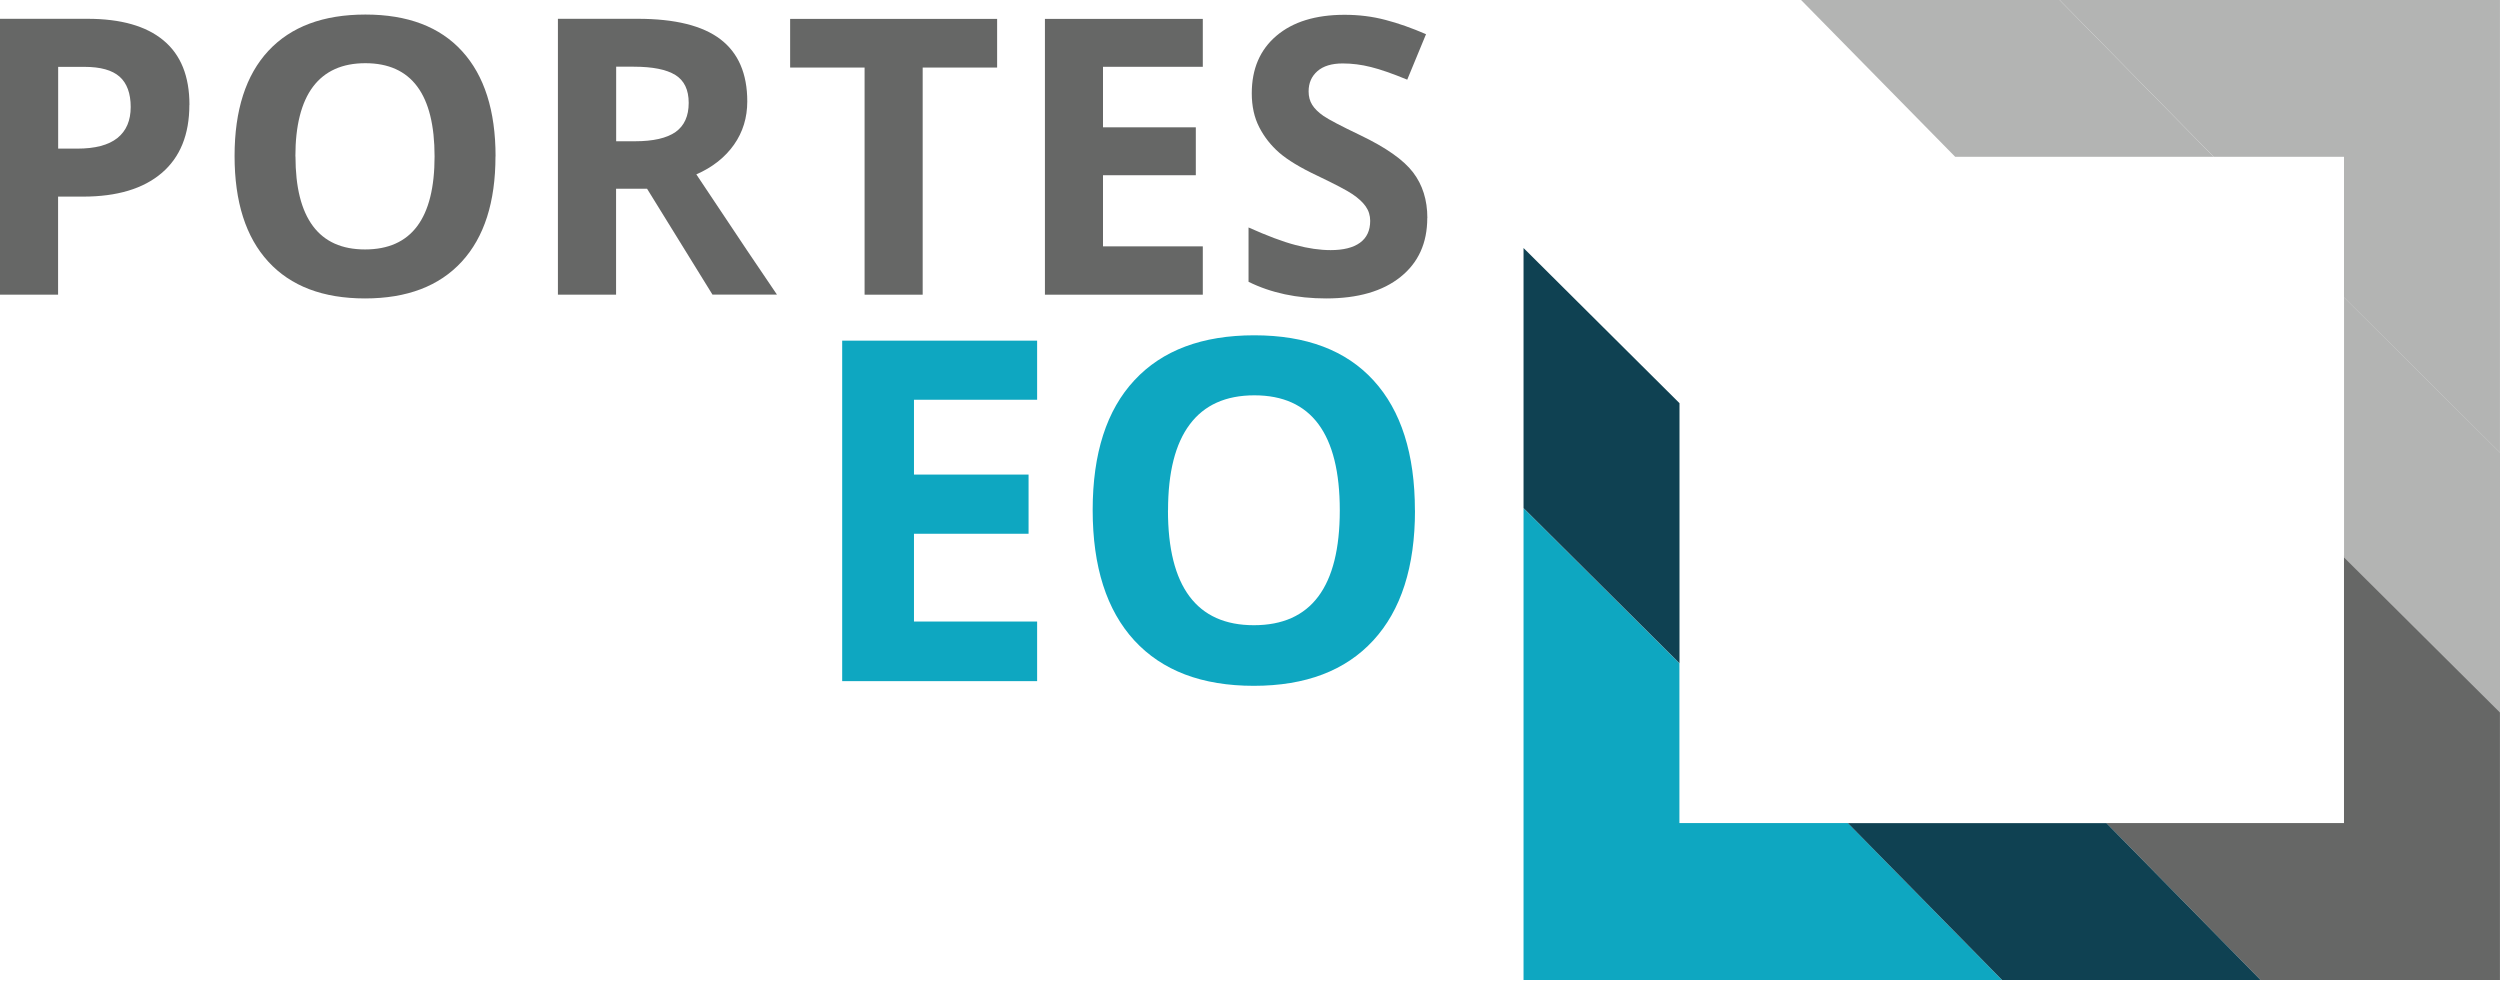 <svg xmlns="http://www.w3.org/2000/svg" width="200" height="79" viewBox="0 0 200 79" fill="none">
    <g>
        <path d="M4.653 11.89H6.182C7.611 11.89 8.681 11.609 9.393 11.041C10.104 10.472 10.456 9.643 10.456 8.559C10.456 7.476 10.157 6.653 9.566 6.132C8.974 5.61 8.037 5.349 6.767 5.349H4.653V11.897V11.89ZM15.149 8.392C15.149 10.766 14.412 12.585 12.936 13.843C11.46 15.1 9.366 15.729 6.641 15.729H4.647V23.573H0V1.504H7.006C9.665 1.504 11.693 2.079 13.075 3.229C14.465 4.38 15.156 6.098 15.156 8.386" fill="#666766"/>
        <path d="M23.638 12.513C23.638 14.981 24.104 16.833 25.034 18.084C25.965 19.335 27.354 19.956 29.202 19.956C32.911 19.956 34.766 17.475 34.766 12.513C34.766 7.551 32.918 5.056 29.229 5.056C27.381 5.056 25.985 5.685 25.041 6.936C24.104 8.186 23.631 10.045 23.631 12.513M39.638 12.513C39.638 16.165 38.741 18.973 36.94 20.933C35.138 22.892 32.559 23.875 29.202 23.875C25.845 23.875 23.259 22.892 21.465 20.933C19.663 18.973 18.766 16.151 18.766 12.48C18.766 8.808 19.67 6.006 21.471 4.067C23.279 2.127 25.865 1.164 29.235 1.164C32.605 1.164 35.185 2.14 36.966 4.093C38.748 6.046 39.645 8.848 39.645 12.513" fill="#666766"/>
        <path d="M49.286 11.301H50.788C52.257 11.301 53.341 11.054 54.045 10.559C54.743 10.064 55.096 9.288 55.096 8.232C55.096 7.175 54.737 6.439 54.026 5.998C53.314 5.557 52.204 5.336 50.702 5.336H49.293V11.301H49.286ZM49.286 15.107V23.573H44.633V1.504H51.021C53.999 1.504 56.206 2.052 57.635 3.142C59.064 4.232 59.782 5.891 59.782 8.111C59.782 9.409 59.43 10.566 58.719 11.576C58.007 12.585 57.004 13.381 55.707 13.95C59.005 18.912 61.158 22.115 62.155 23.567H56.997L51.766 15.1H49.293L49.286 15.107Z" fill="#666766"/>
        <path d="M73.814 23.575H69.167V5.404H63.211V1.512H79.77V5.404H73.814V23.575Z" fill="#666766"/>
        <path d="M96.224 23.575H83.594V1.512H96.224V5.344H88.24V10.186H95.665V14.018H88.24V19.709H96.224V23.575Z" fill="#666766"/>
        <path d="M114.181 17.448C114.181 19.441 113.47 21.013 112.041 22.156C110.618 23.3 108.631 23.875 106.091 23.875C103.752 23.875 101.684 23.434 99.883 22.544V18.197C101.365 18.859 102.615 19.334 103.639 19.602C104.662 19.876 105.6 20.009 106.45 20.009C107.467 20.009 108.252 19.816 108.797 19.421C109.342 19.026 109.615 18.445 109.615 17.669C109.615 17.234 109.495 16.853 109.256 16.512C109.016 16.171 108.664 15.85 108.199 15.535C107.733 15.221 106.789 14.726 105.36 14.044C104.017 13.409 103.014 12.8 102.342 12.218C101.671 11.636 101.139 10.954 100.74 10.179C100.341 9.403 100.142 8.5 100.142 7.463C100.142 5.511 100.8 3.979 102.116 2.862C103.433 1.745 105.247 1.184 107.567 1.184C108.704 1.184 109.794 1.317 110.831 1.592C111.868 1.859 112.952 2.247 114.082 2.735L112.579 6.373C111.409 5.892 110.439 5.551 109.674 5.363C108.91 5.169 108.159 5.076 107.414 5.076C106.537 5.076 105.859 5.283 105.394 5.691C104.922 6.106 104.689 6.641 104.689 7.31C104.689 7.724 104.782 8.079 104.975 8.386C105.167 8.694 105.467 8.988 105.879 9.276C106.298 9.563 107.275 10.078 108.83 10.821C110.878 11.804 112.287 12.793 113.045 13.79C113.802 14.78 114.188 15.997 114.188 17.435" fill="#666766"/>
        <path d="M82.97 54.491H67.375V27.252H82.97V31.98H73.118V37.966H82.285V42.701H73.118V49.723H82.97V54.491Z" fill="#0EA7C1"/>
        <path d="M93.437 40.835C93.437 43.878 94.008 46.172 95.158 47.71C96.308 49.248 98.023 50.017 100.31 50.017C104.89 50.017 107.183 46.954 107.183 40.828C107.183 34.702 104.903 31.626 100.35 31.626C98.063 31.626 96.341 32.402 95.185 33.947C94.022 35.492 93.443 37.785 93.443 40.828M113.199 40.835C113.199 45.343 112.089 48.813 109.862 51.234C107.635 53.655 104.451 54.866 100.303 54.866C96.155 54.866 92.971 53.655 90.744 51.234C88.524 48.813 87.414 45.336 87.414 40.801C87.414 36.267 88.531 32.803 90.758 30.416C92.985 28.021 96.182 26.824 100.343 26.824C104.505 26.824 107.689 28.028 109.889 30.442C112.089 32.85 113.193 36.321 113.193 40.842" fill="#0EA7C1"/>
        <path d="M187.519 65.846H168.508L180.839 78.399H199.996V56.825L187.519 44.412V65.846Z" fill="#666766"/>
        <path d="M144.086 0L156.417 12.546H177.097L164.766 0H144.086Z" fill="#B3B4B3"/>
        <path d="M187.523 23.789V44.601L200.001 57.007V36.202L187.523 23.789Z" fill="#B3B4B3"/>
        <path d="M164.766 0L177.097 12.546H187.52V23.802L199.997 36.214V0H164.766Z" fill="#B3B4B3"/>
        <path d="M134.353 65.847V53.06L121.883 40.654V78.4H160.165L147.834 65.847H134.353Z" fill="#0EA7C1"/>
        <path d="M168.515 65.848H147.828L160.166 78.4H180.846L168.515 65.848Z" fill="#0F4152"/>
        <path d="M121.883 40.647L134.36 53.06V32.254L121.883 19.842V40.647Z" fill="#0F4152"/>
    </g>
</svg>